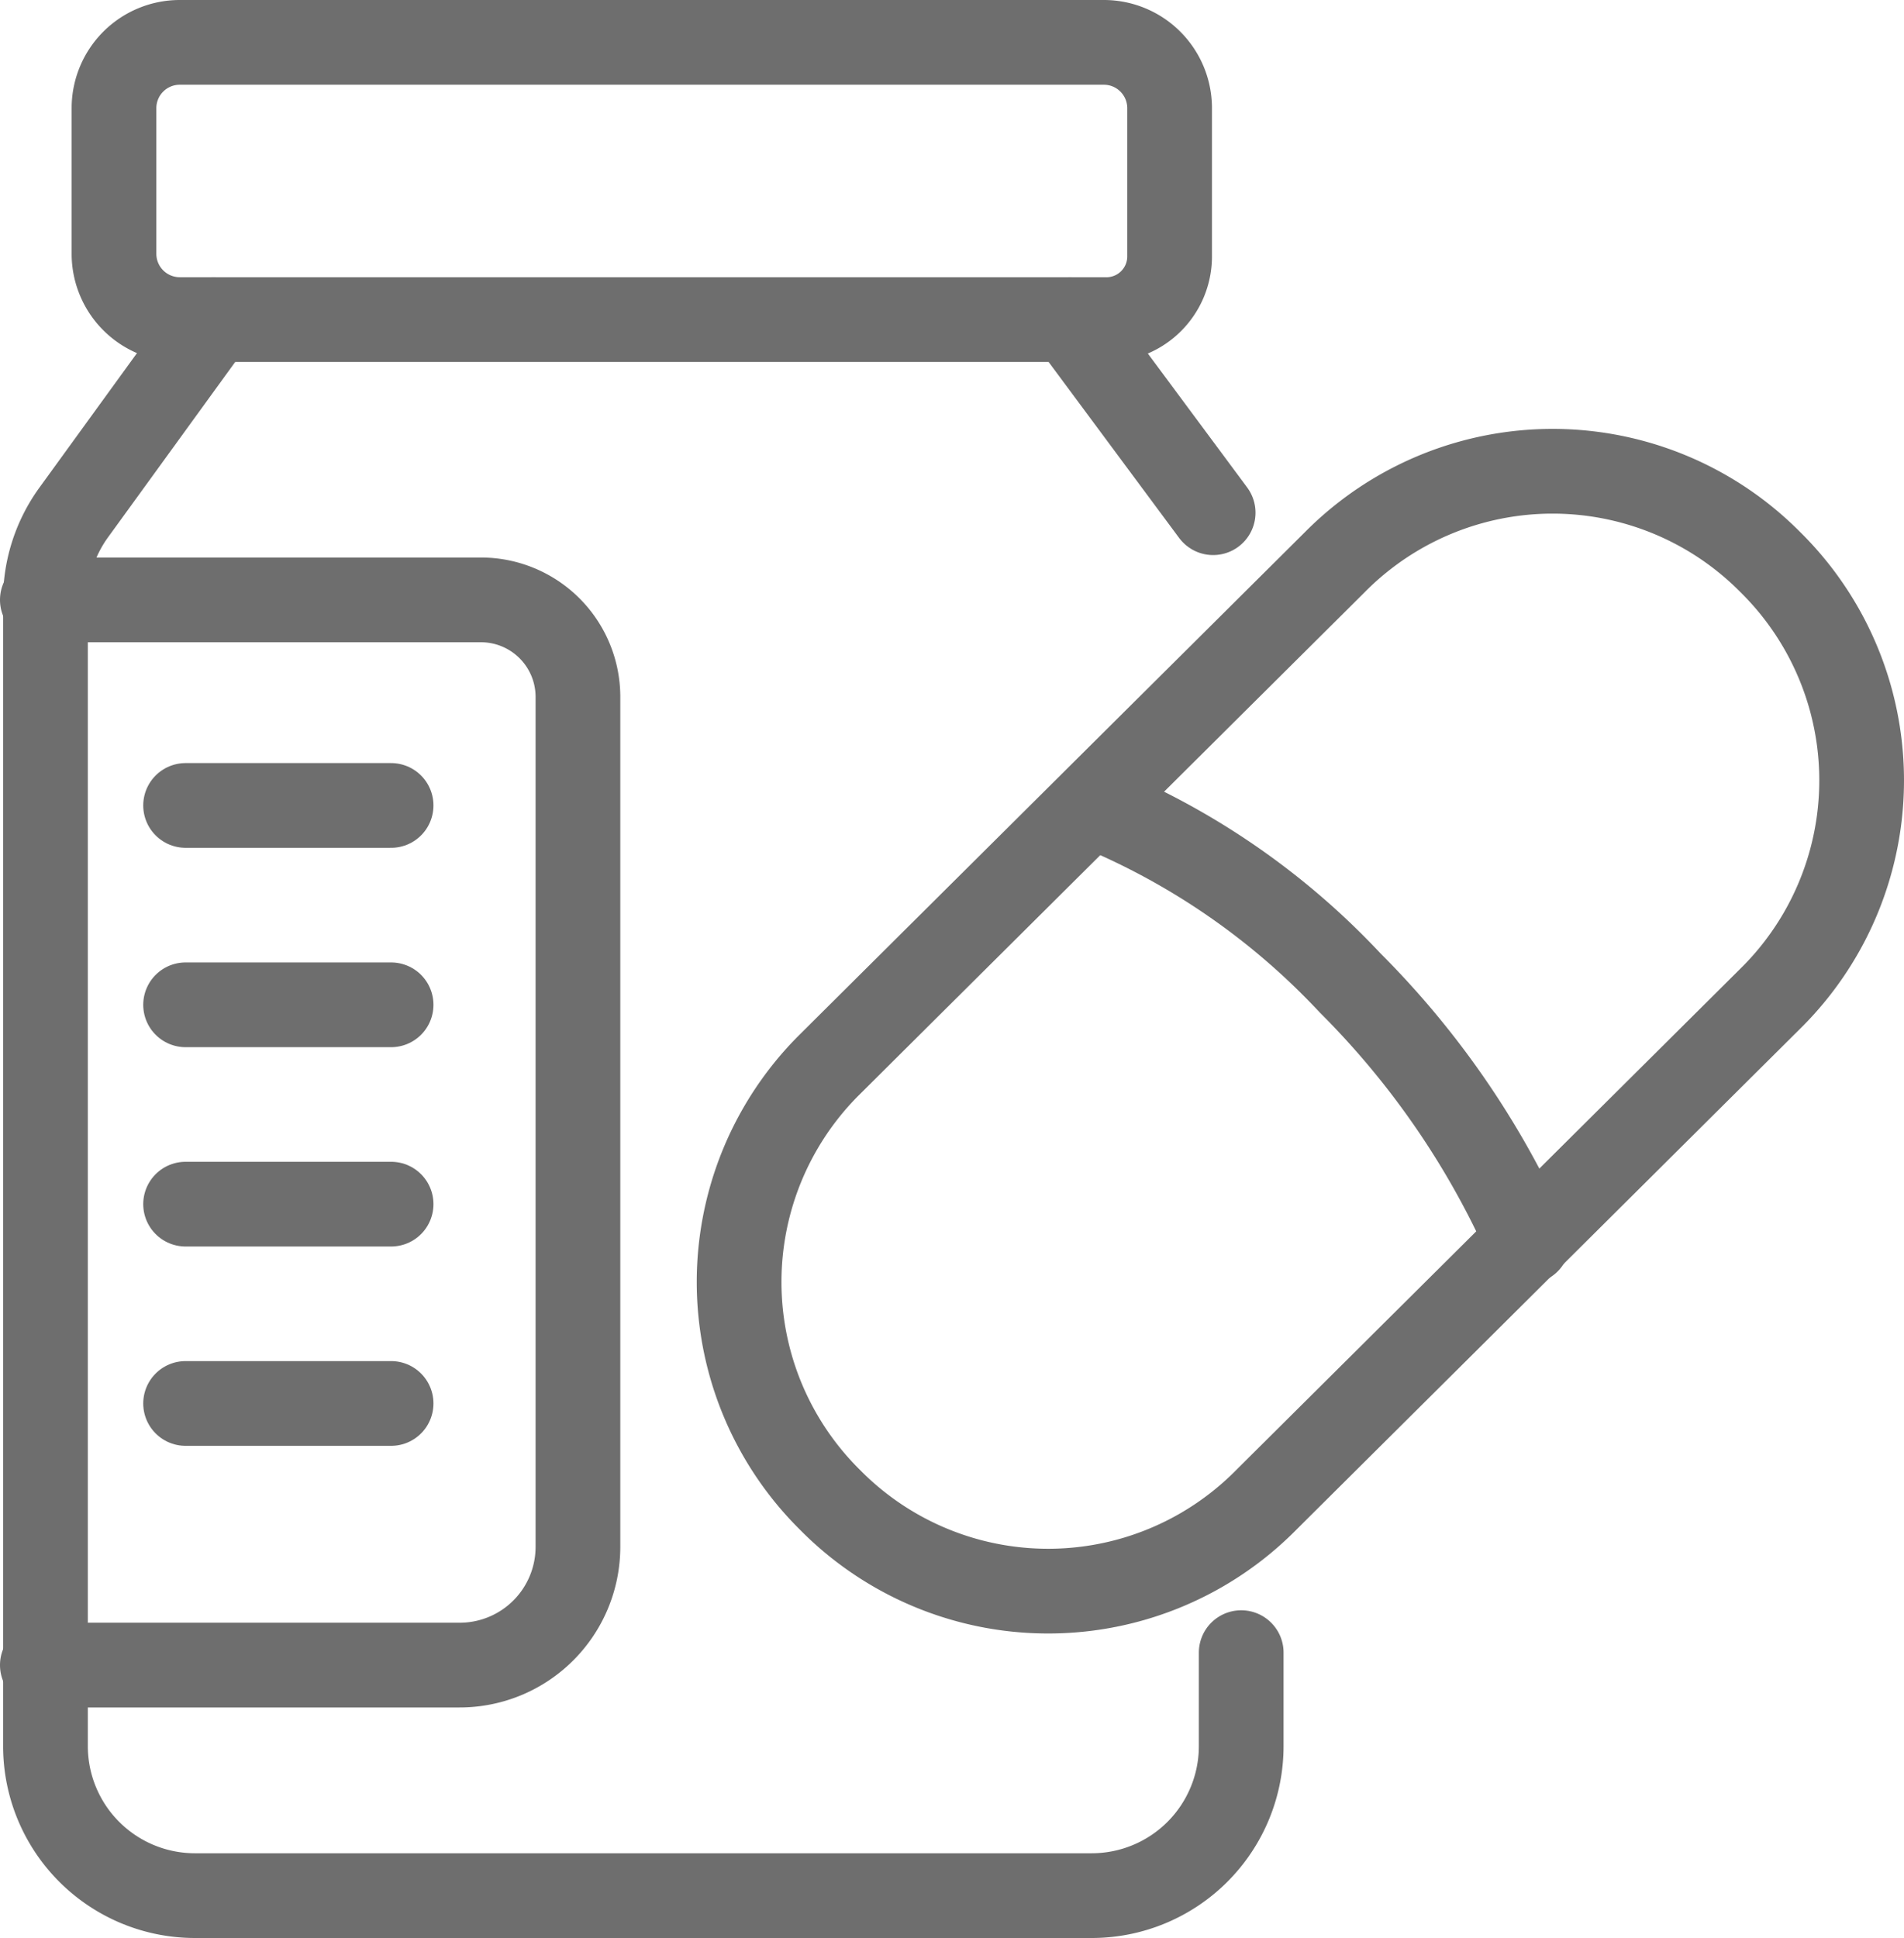<svg viewBox="0 0 56.19 57.178" height="57.178" width="56.19" xmlns="http://www.w3.org/2000/svg">
  <g transform="translate(1.25 1.25)" id="Medicine-11">
    <path stroke-width="2.5" stroke-miterlimit="10" stroke-linejoin="round" stroke-linecap="round" stroke="#6e6e6e" fill="none" transform="translate(-4.613 -3.416)" d="M27.863,46.423h0a9.041,9.041,0,0,1,0-12.865l14.887-14.8a9.041,9.041,0,0,1,12.865,0h0a9.041,9.041,0,0,1,0,12.865l-14.887,14.8A9.041,9.041,0,0,1,27.863,46.423Z" data-name="Path 20" id="Path_20"></path>
    <path stroke-width="2.5" stroke-miterlimit="10" stroke-linejoin="round" stroke-linecap="round" stroke="#6e6e6e" fill="none" transform="translate(-5.531 -4.286)" d="M36.5,26.8a21.462,21.462,0,0,1,7.627,5.238,25.229,25.229,0,0,1,5.238,7.627" data-name="Path 21" id="Path_21"></path>
    <path stroke-width="2.5" stroke-miterlimit="10" stroke-linejoin="round" stroke-linecap="round" stroke="#6e6e6e" fill="none" transform="translate(-2.808 -3.021)" d="M7.862,11.2,3.727,16.9A4.378,4.378,0,0,0,2.9,19.562V53.288A4.412,4.412,0,0,0,7.311,57.7H33.777a4.412,4.412,0,0,0,4.411-4.411V50.531" data-name="Path 22" id="Path_22"></path>
    <line stroke-width="2.5" stroke-miterlimit="10" stroke-linejoin="round" stroke-linecap="round" stroke="#6e6e6e" fill="none" transform="translate(30.325 8.179)" y2="5.698" x2="4.227" data-name="Line 1" id="Line_1"></line>
    <path stroke-width="2.5" stroke-miterlimit="10" stroke-linejoin="round" stroke-linecap="round" stroke="#6e6e6e" fill="none" transform="translate(-2.986 -2.3)" d="M34.323,10.479H7.03A1.941,1.941,0,0,1,5.1,8.549V4.23A1.941,1.941,0,0,1,7.03,2.3H34.323a1.941,1.941,0,0,1,1.93,1.93V8.641A1.865,1.865,0,0,1,34.323,10.479Z" data-name="Path 23" id="Path_23"></path>
    <path stroke-width="2.5" stroke-miterlimit="10" stroke-linejoin="round" stroke-linecap="round" stroke="#6e6e6e" fill="none" transform="translate(-2.8 -3.751)" d="M2.8,20.2H15.757a2.863,2.863,0,0,1,2.849,2.849V48.136a3.49,3.49,0,0,1-3.492,3.492H2.8" data-name="Path 24" id="Path_24"></path>
    <line stroke-width="2.5" stroke-miterlimit="10" stroke-linejoin="round" stroke-linecap="round" stroke="#6e6e6e" fill="none" transform="translate(4.227 22.514)" x2="6.065" data-name="Line 2" id="Line_2"></line>
    <line stroke-width="2.5" stroke-miterlimit="10" stroke-linejoin="round" stroke-linecap="round" stroke="#6e6e6e" fill="none" transform="translate(4.227 28.396)" x2="6.065" data-name="Line 3" id="Line_3"></line>
    <line stroke-width="2.5" stroke-miterlimit="10" stroke-linejoin="round" stroke-linecap="round" stroke="#6e6e6e" fill="none" transform="translate(4.227 34.277)" x2="6.065" data-name="Line 4" id="Line_4"></line>
    <line stroke-width="2.5" stroke-miterlimit="10" stroke-linejoin="round" stroke-linecap="round" stroke="#6e6e6e" fill="none" transform="translate(4.227 40.158)" x2="6.065" data-name="Line 5" id="Line_5"></line>
  </g>
</svg>
